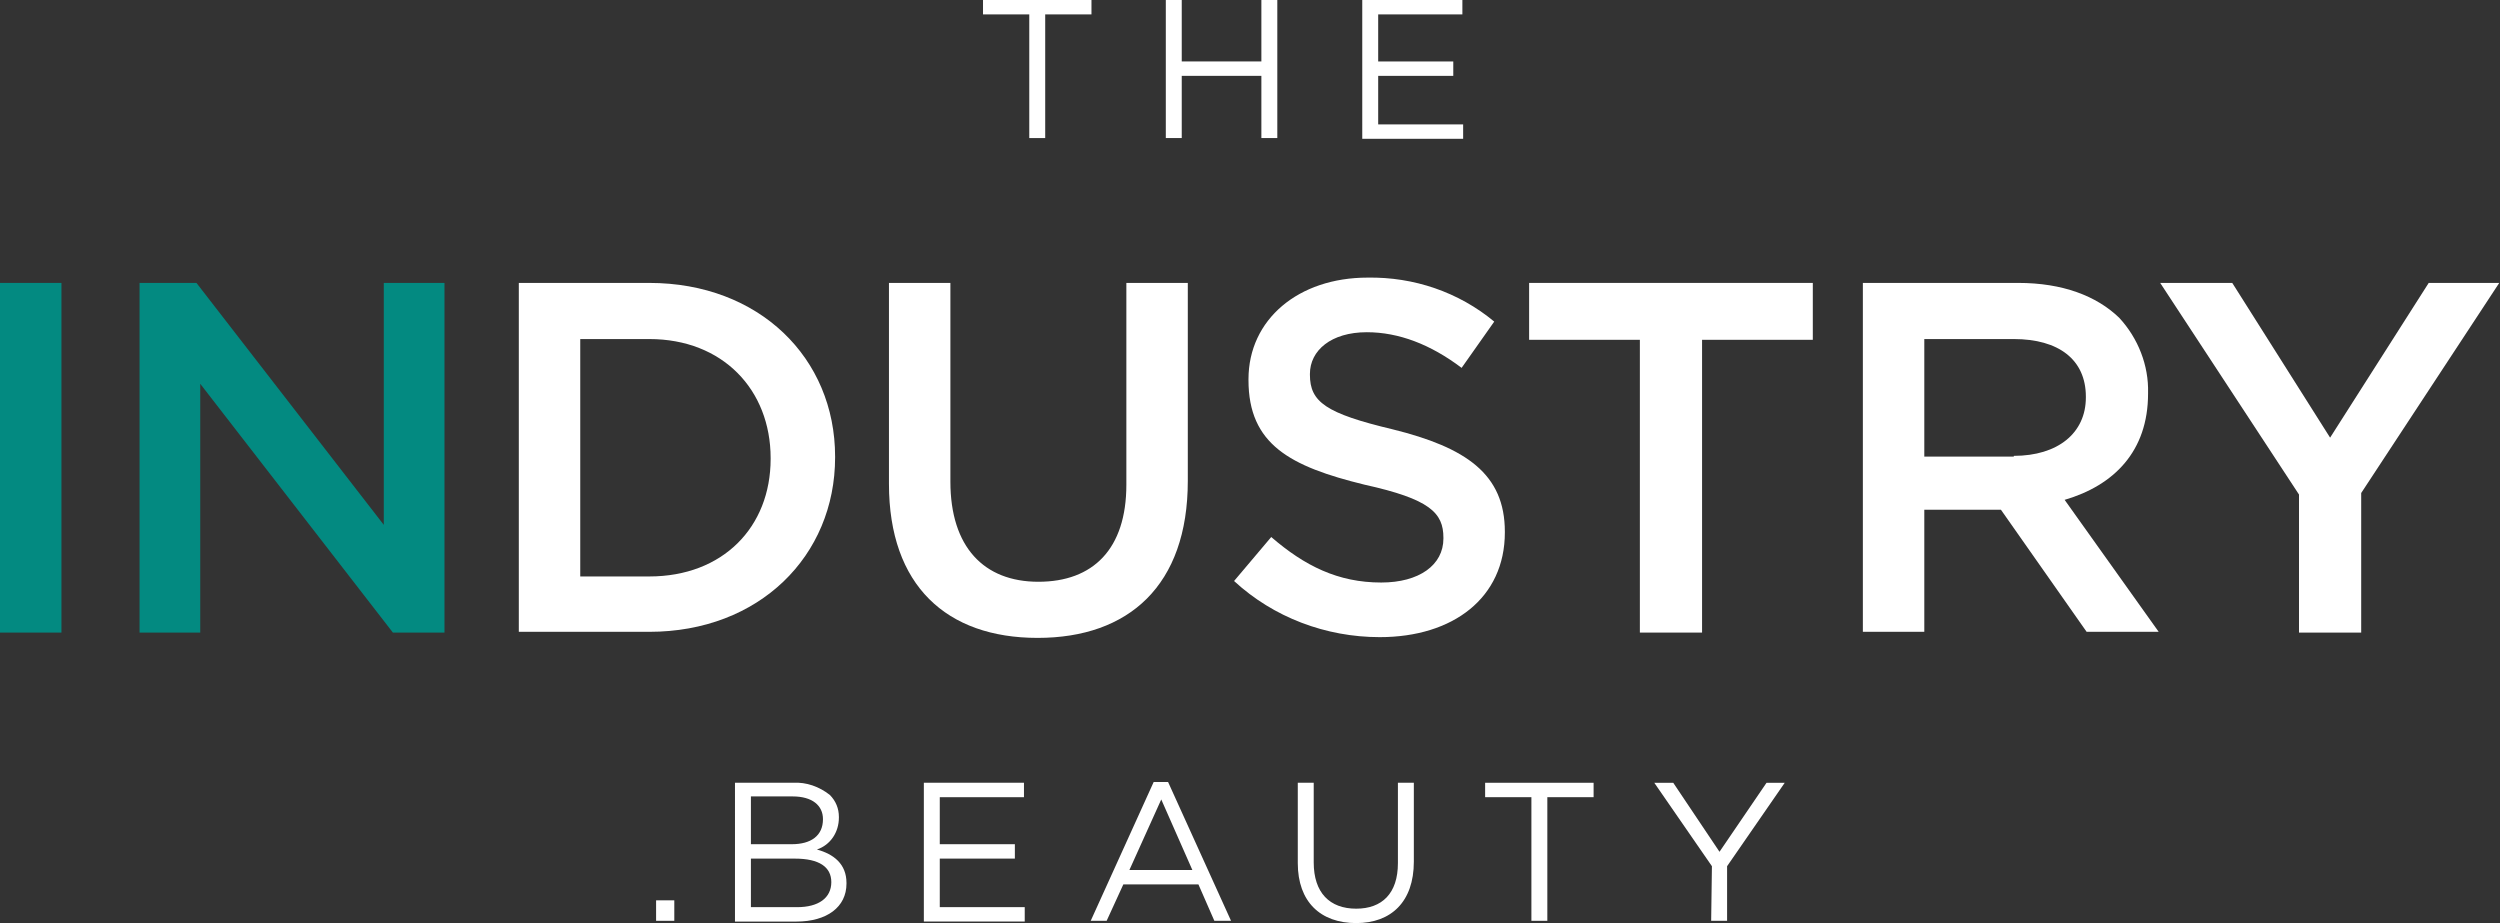 <?xml version="1.0" encoding="utf-8"?>
<!-- Generator: Adobe Illustrator 26.0.2, SVG Export Plug-In . SVG Version: 6.00 Build 0)  -->
<svg version="1.1" id="Layer_1" xmlns="http://www.w3.org/2000/svg" xmlns:xlink="http://www.w3.org/1999/xlink" x="0px" y="0px"
	 viewBox="0 0 329.6 121.7" style="enable-background:new 0 0 329.6 121.7;" xml:space="preserve">
<rect x="0" y="0" width="329.6" height="121.7" fill="#333333" stroke="none"/>
<style type="text/css">
	.st0{fill:#038A81;}
	.st1{clip-path:url(#SVGID_00000049908187664019300130000008696329418131169201_);}
	.st2{fill:#fff;}
	.st3{fill:#fff;}
</style>
<g id="Group_65" transform="translate(-796.224 -93.93)">
	<g id="Group_63" transform="translate(796.224 93.93)">
		<rect id="Rectangle_184" y="37.3" class="st0" width="8.1" height="46.1"/>
		<path id="Path_122" class="st0" d="M18.4,37.3h7.5l24.7,31.9V37.3h8v46.1h-6.8L26.4,50.6v32.8h-8V37.3z"/>
		<g id="Group_64">
			<g>
				<defs>
					<rect id="SVGID_1_" width="329.6" height="121.7"/>
				</defs>
				<clipPath id="SVGID_00000162310112251342491210000009753899288146684033_">
					<use xlink:href="#SVGID_1_"  style="overflow:visible;"/>
				</clipPath>
				<g id="Group_63-2" style="clip-path:url(#SVGID_00000162310112251342491210000009753899288146684033_);">
					<path id="Path_123" class="st2" d="M68.4,37.3h17.2c14.5,0,24.5,9.9,24.5,22.9v0.1c0,13-10,23-24.5,23H68.4V37.3z M85.6,76
						c9.7,0,16-6.5,16-15.5v-0.1c0-9-6.3-15.7-16-15.7h-9.1V76L85.6,76z"/>
					<path id="Path_124" class="st2" d="M117.2,63.8V37.3h8.1v26.2c0,8.6,4.4,13.2,11.6,13.2c7.2,0,11.6-4.3,11.6-12.8V37.3h8.1
						v26.1c0,13.8-7.8,20.7-19.8,20.7C124.8,84.1,117.2,77.2,117.2,63.8"/>
					<path id="Path_125" class="st2" d="M162.7,76.6l4.9-5.8c4.4,3.8,8.8,6,14.5,6c5,0,8.2-2.3,8.2-5.8v-0.1c0-3.3-1.8-5.1-10.4-7
						c-9.8-2.4-15.3-5.3-15.3-13.8V50c0-7.9,6.6-13.4,15.7-13.4c6.1-0.1,12,1.9,16.7,5.8l-4.3,6.1c-4.1-3.1-8.3-4.7-12.5-4.7
						c-4.7,0-7.5,2.4-7.5,5.5v0.1c0,3.6,2.1,5.1,10.9,7.2c9.7,2.4,14.8,5.9,14.8,13.5v0.1c0,8.6-6.8,13.8-16.5,13.8
						C174.8,84,167.9,81.4,162.7,76.6"/>
					<path id="Path_126" class="st2" d="M216.2,44.8h-14.6v-7.5H239v7.5h-14.6v38.6h-8.2V44.8z"/>
					<path id="Path_127" class="st2" d="M245.6,37.3h20.5c5.8,0,10.3,1.7,13.3,4.6c2.5,2.7,3.9,6.3,3.8,9.9v0.1
						c0,7.6-4.5,12.1-11,14l12.4,17.4h-9.5l-11.3-16.1h-10.1v16.1h-8.1L245.6,37.3z M265.5,60.1c5.8,0,9.5-3,9.5-7.7v-0.1
						c0-4.9-3.6-7.6-9.5-7.6h-11.8v15.5H265.5z"/>
					<path id="Path_128" class="st2" d="M303.1,65.2l-18.3-27.9h9.5l12.9,20.4l13-20.4h9.3L311.3,65v18.4h-8.2V65.2z"/>
					<path id="Path_129" class="st2" d="M135.7,1.9h-6.1V0h14.3v1.9h-6.1v16.3h-2.1V1.9z"/>
					<path id="Path_130" class="st2" d="M153.7,0h2.1v8.1h10.5V0h2.1v18.2h-2.1V10h-10.5v8.2h-2.1V0z"/>
					<path id="Path_131" class="st2" d="M179.6,0h13.2v1.9h-11.1v6.2h9.9V10h-9.9v6.4h11.2v1.9h-13.3V0z"/>
					<rect id="Rectangle_185" x="86.5" y="118.7" class="st3" width="2.4" height="2.7"/>
					<path id="Path_132" class="st3" d="M96.9,103.2h7.7c1.7-0.1,3.4,0.5,4.8,1.6c0.8,0.8,1.2,1.8,1.2,2.9v0.1
						c0,1.9-1.1,3.6-2.9,4.2c2.2,0.6,3.9,1.9,3.9,4.4v0.1c0,3.1-2.6,5-6.6,5h-8.1V103.2z M108.5,108c0-1.8-1.4-3-4-3H99v6.3h5.4
						C106.9,111.3,108.5,110.2,108.5,108L108.5,108z M109.6,116.3c0-2-1.6-3.1-4.8-3.1H99v6.4h6.1
						C107.9,119.6,109.6,118.4,109.6,116.3L109.6,116.3z"/>
					<path id="Path_133" class="st3" d="M121.8,103.2H135v1.9h-11.1v6.2h9.9v1.9h-9.9v6.4h11.2v1.9h-13.3V103.2z"/>
					<path id="Path_134" class="st3" d="M152.1,103.1h1.9l8.3,18.3h-2.2l-2.1-4.8h-9.9l-2.2,4.8h-2.1L152.1,103.1z M157.2,114.7
						l-4.1-9.3l-4.2,9.3H157.2z"/>
					<path id="Path_135" class="st3" d="M171.1,113.8v-10.6h2.1v10.5c0,4,2.1,6.1,5.6,6.1c3.4,0,5.5-2,5.5-6v-10.6h2.1v10.4
						c0,5.3-3,8.1-7.6,8.1C174.1,121.7,171.1,118.9,171.1,113.8"/>
					<path id="Path_136" class="st3" d="M201.9,105.1h-6.1v-1.9h14.3v1.9H204v16.3h-2.1V105.1z"/>
					<path id="Path_137" class="st3" d="M225.7,114.2l-7.6-11h2.5l6.1,9.1l6.2-9.1h2.4l-7.6,11v7.2h-2.1L225.7,114.2z"/>
				</g>
			</g>
		</g>
	</g>
</g>
</svg>
